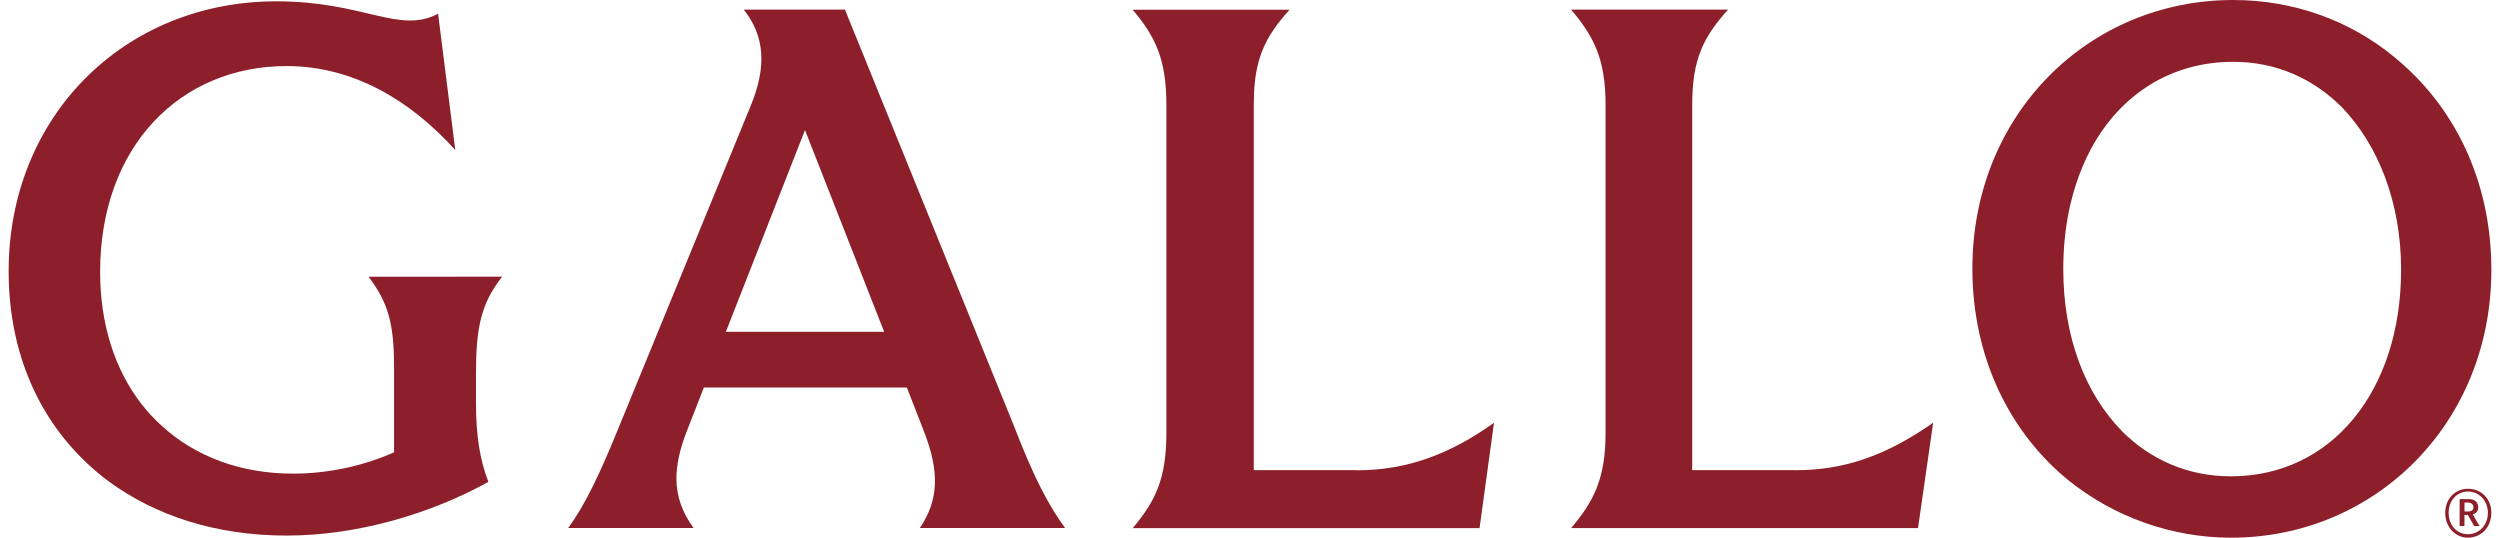 <?xml version="1.0" encoding="UTF-8"?><svg xmlns="http://www.w3.org/2000/svg" id="Layer_167e44148c6890" data-name="Layer 1" viewBox="0 0 544.58 117.94" aria-hidden="true" width="544px" height="117px">
  <defs><linearGradient class="cerosgradient" data-cerosgradient="true" id="CerosGradient_idfe4ef1709" gradientUnits="userSpaceOnUse" x1="50%" y1="100%" x2="50%" y2="0%"><stop offset="0%" stop-color="#d1d1d1"/><stop offset="100%" stop-color="#d1d1d1"/></linearGradient><linearGradient/>
    <style>
      .cls-1-67e44148c6890{
        fill: #8d1f2a;
      }
    </style>
  </defs>
  <path class="cls-1-67e44148c6890" d="M108.25,60.7h-.02s0,0,0-.01h-.02s-29.26.01-29.26.01c4.23,5.59,5.59,10.12,5.59,19.78v18.73c-6.79,3.02-14.49,4.68-22.19,4.68-11.47,0-21.44-3.78-28.69-10.42-1.64-1.47-3.15-3.09-4.51-4.83-5.89-7.57-9.08-17.58-9.08-29,0-27.64,17.66-45.15,40.91-45.15,14.64,0,27.18,7.55,36.99,18.42l-3.77-29.9C85.6,7.54,78.06.29,58.73.29,25.36.29,0,25.51,0,59.49c0,19.78,8.15,35.79,21.89,46.06,10.27,7.55,23.55,11.93,39.1,11.93s31.71-4.83,44.24-11.78c-1.81-4.68-2.72-9.97-2.72-17.37v-6.34c0-9.97,1.06-15.4,5.74-21.29Z"/>
  <path class="cls-1-67e44148c6890" d="M183.44,2.1h-22.19c4.53,5.74,5.13,12.38,1.51,21.14l-28.69,69.92c-4.53,11.18-7.7,17.67-11.32,22.65h.17-.02s27.33.01,27.33.01c0,0,0,0,0-.01h0c-2.46-3.4-3.73-6.84-3.75-10.79-.01-3.07.72-6.45,2.24-10.34l3.77-9.67h44.54,0s0,0,0,0l3.76,9.66c3.47,8.91,3.17,15.1-.91,21.14h31.85s0,0,0,.01h0c-3.62-4.99-6.79-10.88-11.32-22.66L183.44,2.1ZM157.32,72.78l17.36-44.25,17.36,44.25h-34.72Z"/>
  <path class="cls-1-67e44148c6890" d="M295.61,103.13h-22.49V22.95c0-1.85.08-3.53.25-5.06,0-.01,0-.03,0-.04.05-.46.11-.91.18-1.35,0-.05.01-.1.02-.15.06-.36.13-.71.2-1.06.02-.12.04-.25.07-.36.06-.27.12-.52.19-.78.05-.19.09-.38.14-.57.07-.26.15-.5.23-.76.05-.17.1-.35.16-.53.11-.33.23-.65.35-.96.03-.09.06-.18.1-.26,1.28-3.21,3.24-5.93,5.96-8.94h-.01s0,0,.01,0h-34.42c4.98,5.89,7.4,10.87,7.4,20.84v72.04c0,9.97-2.42,14.95-7.4,20.84h76.09l3.17-23.1h0s0-.01,0-.01c-9.96,7.1-19.33,10.42-30.2,10.42Z"/>
  <path class="cls-1-67e44148c6890" d="M391.93,103.13h-22.64V22.95c0-2.44.15-4.56.44-6.48,0-.04.01-.09.02-.13.06-.36.13-.71.2-1.06.02-.12.04-.25.07-.36.06-.27.12-.52.19-.78.05-.19.09-.38.14-.57.07-.26.15-.5.23-.76.05-.17.1-.35.16-.53.12-.37.26-.73.4-1.08.02-.05.03-.1.05-.14,1.28-3.21,3.24-5.93,5.96-8.95h-.01s0,0,.01,0h-34.42c4.98,5.89,7.55,10.87,7.55,20.84v72.04c0,9.97-2.57,14.95-7.55,20.84h76.09l.14-.98,3.18-22.12h0s0-.01,0-.01c-10.12,7.1-19.33,10.42-30.2,10.42Z"/>
  <path class="cls-1-67e44148c6890" d="M544.58,59.18c0-19.78-8.3-36.09-21.29-46.66h0c-9.66-7.99-22.04-12.52-35.33-12.52-31.71,0-57.22,25.07-57.22,58.9,0,19.63,8.3,36.09,21.14,46.51,9.81,7.85,22.34,12.53,35.63,12.53,31.4,0,57.07-24.92,57.07-58.75,0,0,0,0,0,0,0,0,0,0,0,0ZM452.32,44.55c.15-.61.3-1.22.46-1.82.1-.38.22-.75.33-1.13.1-.32.19-.65.29-.97.16-.49.33-.97.5-1.45.07-.19.13-.39.2-.59.18-.49.37-.97.57-1.44.07-.18.14-.36.21-.54.18-.42.36-.83.55-1.24.1-.23.2-.46.3-.68.14-.3.29-.58.44-.87.16-.33.32-.66.49-.98.07-.13.15-.26.22-.4,6.43-11.77,17.46-18.88,31.08-18.88,9.36,0,17.5,3.62,23.84,9.97,7.85,8.16,12.98,20.69,12.98,35.64,0,26.73-15.4,45.31-37.29,45.31-9.51,0-17.66-3.62-24.01-9.97h.03c-8-8.16-12.83-20.54-12.83-35.49,0-5.04.54-9.78,1.55-14.17.03-.11.06-.22.08-.33Z"/>
  <path class="cls-1-67e44148c6890" d="M539.44,107.21c-2.72,0-4.98,2.12-4.98,5.29s2.26,5.44,4.98,5.44c2.87,0,5.13-2.26,5.13-5.44s-2.26-5.29-5.13-5.29ZM539.44,117.18c-2.42,0-4.23-1.96-4.23-4.68s1.81-4.68,4.23-4.68,4.38,1.96,4.38,4.68-1.96,4.68-4.38,4.68Z"/>
  <path class="cls-1-67e44148c6890" d="M540.49,112.8c.76-.15,1.21-.75,1.21-1.51,0-1.21-.9-1.81-1.96-1.81h-2.12v5.89h1.06v-2.42h.75l1.36,2.42h1.21c-.15-.3-.61-.9-1.06-1.81l-.45-.76ZM539.44,112.19h-.75v-1.96h0s.75,0,.75,0c.76,0,1.21.45,1.21,1.06s-.46.91-1.21.91Z"/>
</svg>